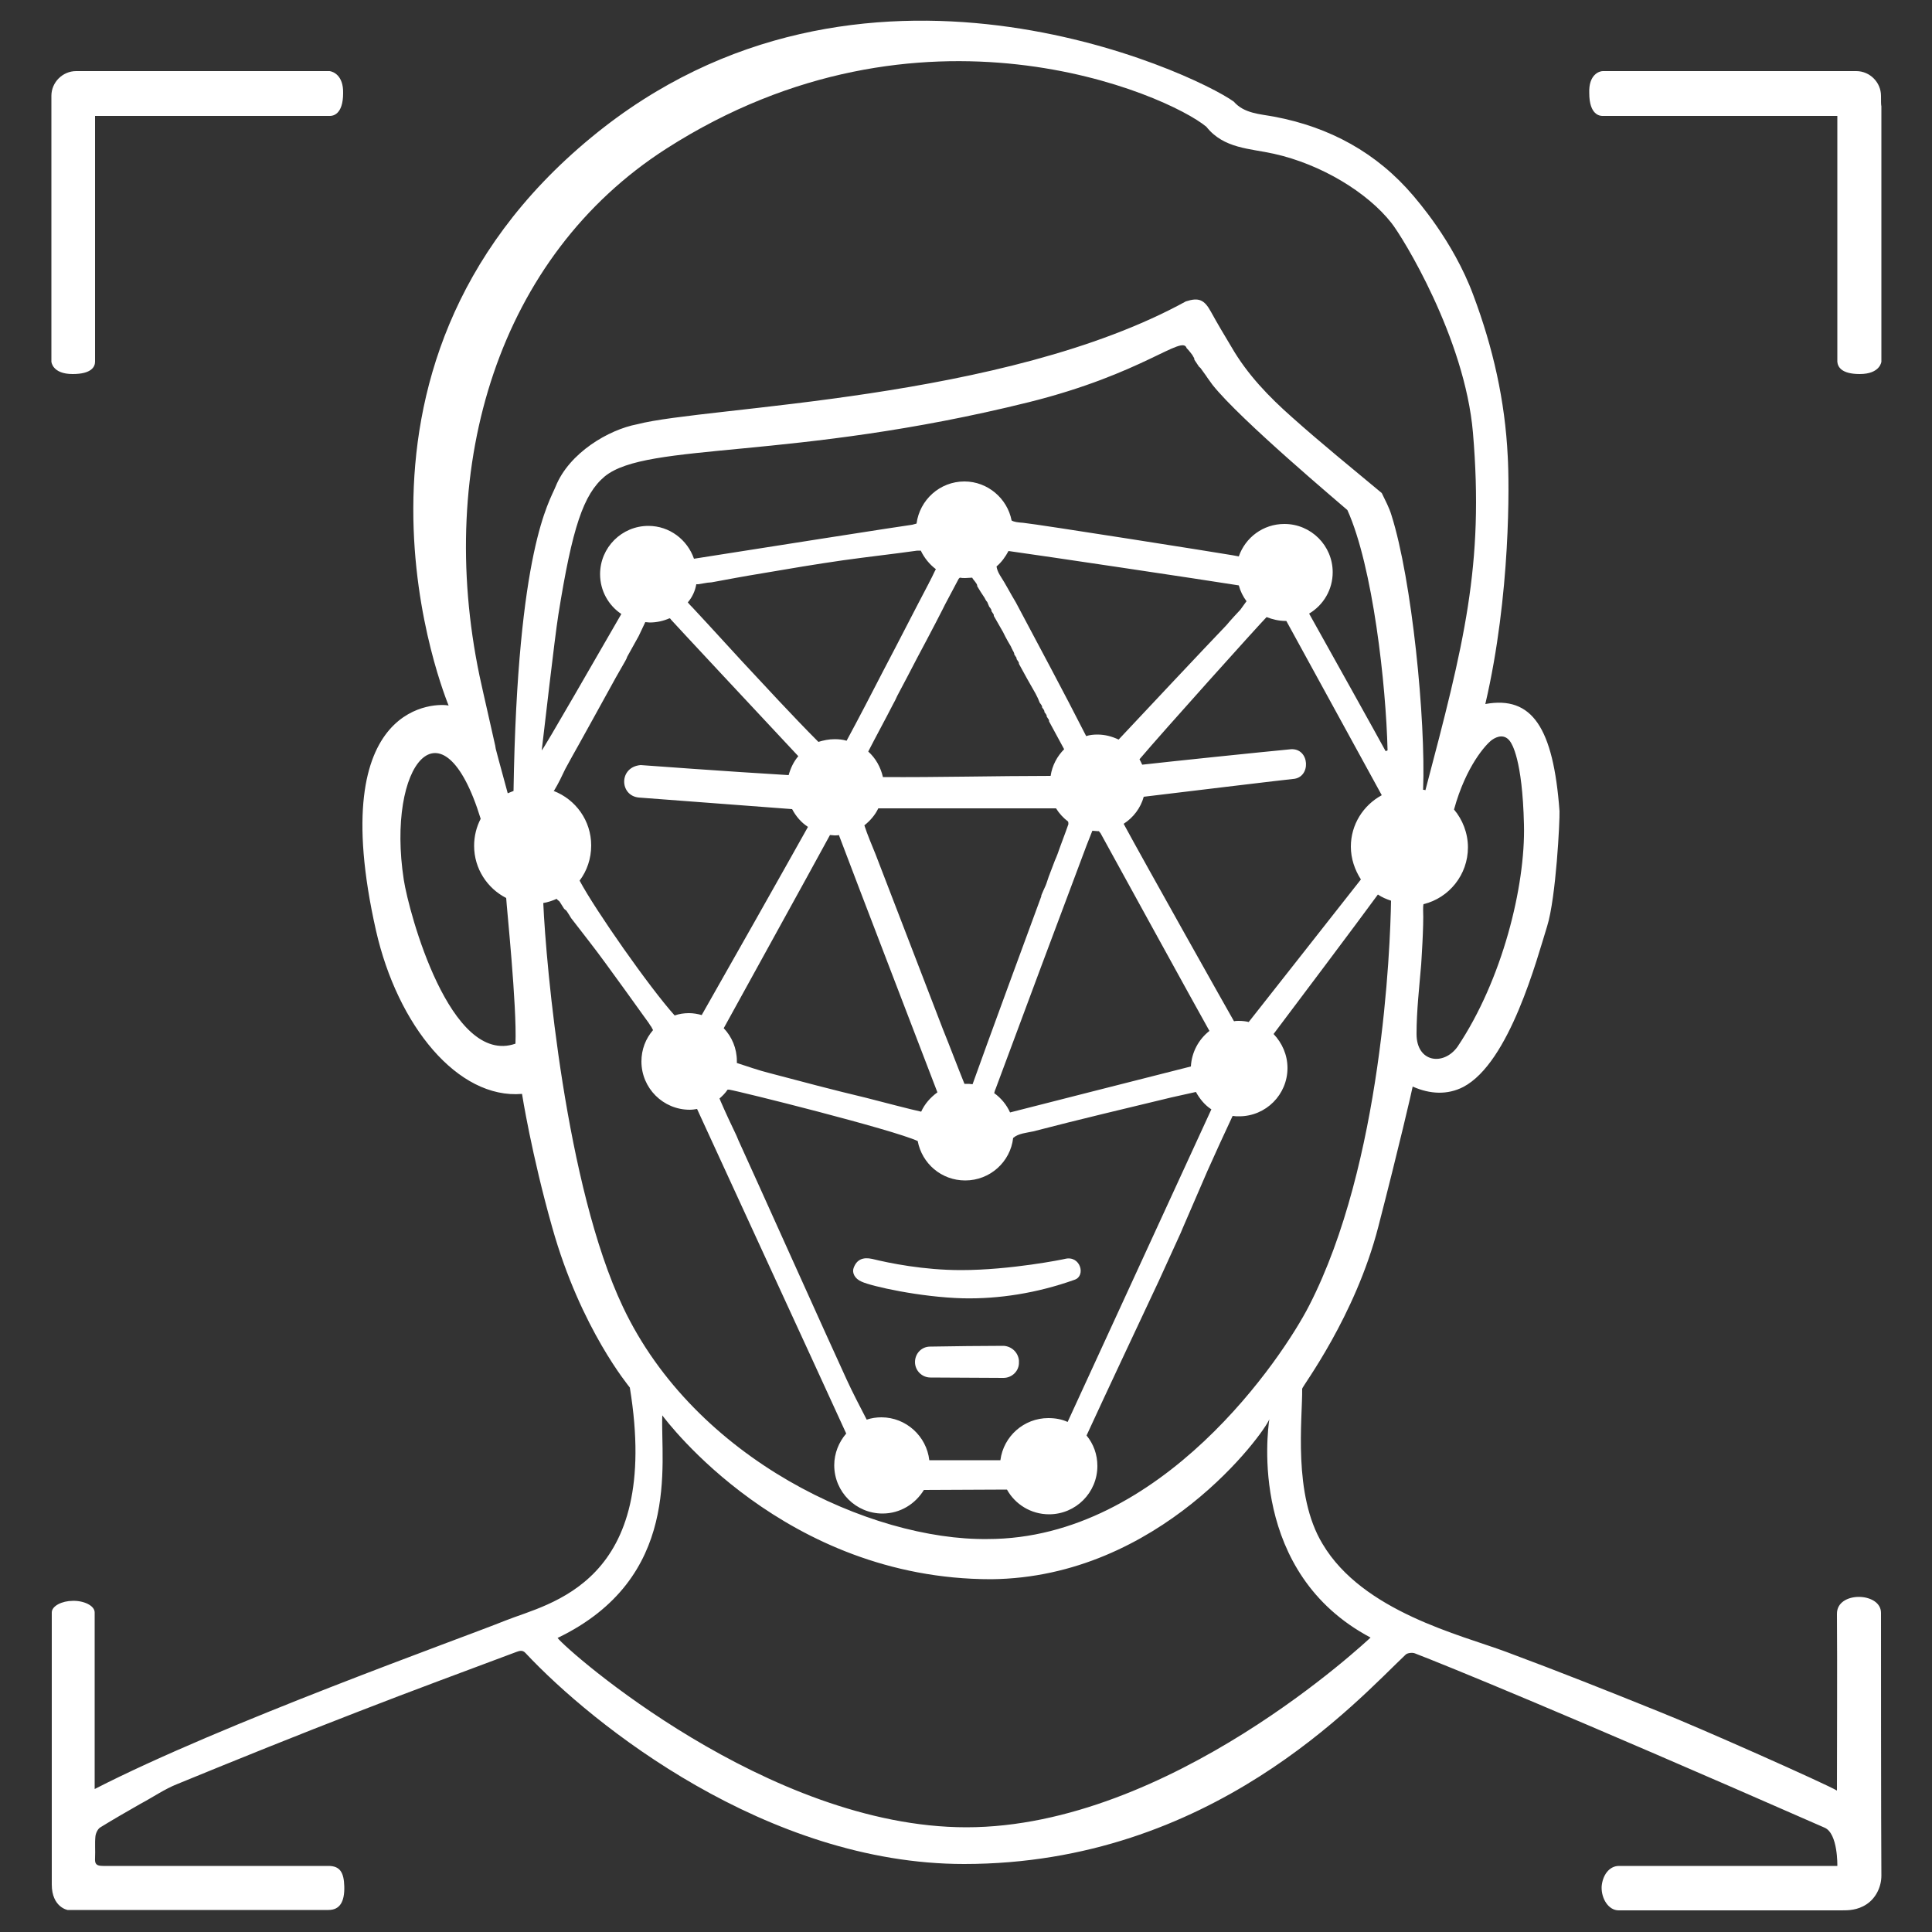 <?xml version="1.0" encoding="utf-8"?>
<!-- Generator: Adobe Illustrator 27.7.0, SVG Export Plug-In . SVG Version: 6.00 Build 0)  -->
<svg version="1.1" id="Layer_1" xmlns="http://www.w3.org/2000/svg" xmlns:xlink="http://www.w3.org/1999/xlink" x="0px" y="0px"
	 viewBox="0 0 500 500" style="enable-background:new 0 0 500 500;" xml:space="preserve">
<rect x="0" y="0" width="500" height="500" fill="#333333" stroke="none"/>
<style type="text/css">
	.st0{fill:#FFFFFF;}
</style>
<g>
	<path class="st0" d="M383.7,277.6L383.7,277.6C383.7,277.7,383.7,277.7,383.7,277.6L383.7,277.6z"/>
	<path class="st0" d="M486.8,417.4c0-5.4-11.5-5.7-11.4,0.3c0.1,13.3,0,35.3,0,45.7c-2.6-1.6-35.6-16.3-46.2-20.5
		c-13.4-5.4-24.9-10-39.4-15.4c-11.8-4.4-37.1-10.4-47.5-27.9c-7.8-12.8-5.2-32.5-5.3-40.2c0-0.6,13.7-18.6,19.7-41.9
		c5.3-20.5,8.7-35.2,8.9-36.3c4.5,2,9,2.2,13.1,0.1c12-6.3,19.1-33.3,21.7-41.6c2.3-7.4,3.3-27.4,3.2-29.8
		c-1.6-21.6-7.1-29.9-19.2-27.7c6.6-28.3,6.2-57.4,5.8-64.1c-0.7-14.4-3.8-28.1-8.9-41.7c-5.3-14.3-14.9-24.9-15.5-25.7
		c-9.5-11.2-21.7-17.8-36-20.5c-3.7-0.7-7.8-0.8-10.5-3.9c-10.4-7.5-96.7-48.1-166.2,9.2c-73.5,60.5-37.2,146.4-37,147.1
		c-2.2-0.6-32.4-2.1-18.8,58.2c5.6,24.7,21.2,43.7,37.8,42.3c0,0.1,2.5,15.8,7.8,34.5c7.4,26.4,20,41.3,20.1,41.5
		c8.3,50.8-21,55.8-32.2,60.3C119.4,424,57.6,446,24.5,463c0,0,0-37.1,0-45.7c0-1.8-2.9-3.1-5.7-3c-2.7,0-5.4,1.3-5.4,3
		c0,4.1,0,70.4,0,70.4c0,5.9,4.1,6.6,4.1,6.6c3.3,0,55.8,0,67.5,0c3,0,4.2-2.2,4.1-6.1c-0.1-3.6-1.1-5.3-4.1-5.3c-8.7,0-56,0-58.3,0
		c-1.8,0-2.2-0.5-2.1-2.1c0.1-1.9-0.1-3.7,0.1-5.6c0.1-0.8,0.6-1.9,1.3-2.3c3.4-2.1,6.9-4.1,10.4-6.1l0,0c3.2-1.7,6.2-3.8,9.5-5.1
		c15.6-6.4,31.2-12.7,47-18.8c13.6-5.3,27.2-10.3,40.8-15.4c0.6-0.2,1.5-0.6,2.3,0.3c17.5,18.7,62.5,54.6,113.5,54.6
		c64,0,101.7-42.3,114.3-54.2c0.4-0.4,1.7-0.6,2.4-0.3c7.8,3,38.1,15.3,106,45.1c3.5,1.5,3.3,9.9,3.3,9.9s-46.7,0-56.5,0
		c-2.6,0-4.3,2.5-4.5,5.4c-0.1,3.1,1.8,6.1,4.4,6.1c7.6,0,56.2,0,57.7,0c1.7,0,4.1,0,6.5-1.6s3.8-4.5,3.8-7.4
		C486.8,472.7,486.8,423.7,486.8,417.4z M323.4,264.2c-0.1,0.1-0.2,0.2-0.2,0.3c-0.8-0.2-1.7-0.3-2.6-0.3c-0.4,0-0.8,0-1.2,0.1
		l-0.1-0.1c-0.6-1-23.6-41.9-28.5-51c2.5-1.6,4.4-4.1,5.2-7c6.6-0.8,38.1-4.6,38.6-4.6c4.8-0.3,4.4-8-0.5-7.7
		c-8.4,0.8-31.5,3.2-38.5,4c-0.2-0.5-0.5-1-0.7-1.4c6-7.1,31-34.9,32.8-36.7l0.1-0.1c1.5,0.6,3.2,1,4.9,1c0.1,0,0.1,0,0.2,0
		c7.2,13.2,17.5,31.9,24.7,45.1l0,0c-4.8,2.6-8,7.6-8,13.3c0,3.1,1,6,2.6,8.5C344,238,324.3,263.1,323.4,264.2z M276.3,368
		c-1.5-0.7-3.2-1-5-1c-6.3,0-11.6,4.7-12.4,10.9c-5.6,0-13.3,0-18.4,0c-0.7-6.2-6-11.1-12.4-11.1c-1.3,0-2.6,0.2-3.8,0.6
		c-1.8-3.5-3.6-6.9-5.2-10.4c-3.9-8.4-25-55.4-28-61.9c-0.2-0.4-0.3-0.8-0.5-1.2c-1.4-2.9-2.8-5.9-4.1-8.9c-0.1-0.3-0.2-0.5-0.3-0.7
		c0.8-0.7,1.5-1.4,2.1-2.3c0.1,0,0.3,0,0.4,0c2.6,0.4,42.3,10.3,48.8,13.3c1.1,5.8,6.1,10.2,12.3,10.2c6.4,0,11.7-4.8,12.4-11
		c1.4-1.2,3.4-1.3,5.2-1.7c11.9-3.1,23.8-5.9,35.8-8.8c2.1-0.5,4.2-0.9,6.3-1.4c1,1.8,2.3,3.4,4,4.5L276.3,368z M178.3,262.2
		c-1.3,0-2.6,0.2-3.7,0.6c-6.4-7.1-20.5-27.2-24.6-34.9c1.9-2.5,3-5.7,3-9.1c0-6.4-4-11.9-9.7-14.1c0-0.1,0.1-0.1,0.1-0.1
		c1.1-1.8,2-3.7,2.9-5.6l0,0c1.2-2.2,2.4-4.4,3.6-6.5l0,0c1.2-2.2,2.4-4.3,3.6-6.5l0,0c2-3.6,3.9-7.1,5.9-10.7l0,0
		c0.8-1.4,1.6-2.8,2.4-4.2c0.2-0.4,0.4-0.7,0.5-1.1c1-1.8,2-3.6,3-5.4l0,0c0.6-1.2,1.1-2.4,1.7-3.6c0.4,0,0.7,0.1,1.1,0.1
		c1.9,0,3.6-0.4,5.2-1.1l0.1,0.1c0.1,0,0.2,0.1,0.2,0.2c0.4,0.5,22.8,24.5,33,35.4c-1.2,1.4-2,3.1-2.5,4.9
		c-15.3-0.9-38.3-2.6-38.3-2.6c-5.7,0.5-5.5,7.9-0.5,8.4l39.7,3c1,1.9,2.4,3.5,4.1,4.6c-5.3,9.5-22.3,39.6-27.5,48.7
		C180.6,262.4,179.4,262.2,178.3,262.2z M308.6,91.9L308.6,91.9c0.1,0.2,0.2,0.4,0.4,0.7c0.1,0.2,0.1,0.3,0.1,0.5
		c0.4,0.6,0.8,1.2,1.2,1.8c0.2,0.2,0.4,0.3,0.5,0.5c0.4,0.6,0.9,1.2,1.3,1.8c0.1,0.2,0.3,0.4,0.4,0.6c0.4,0.6,0.9,1.2,1.3,1.8
		c7.2,9.1,33.7,31.3,34.9,32.4c6.6,14.6,10,45.2,10.4,62.2c-0.2,0.1-0.3,0.1-0.5,0.2c-1-1.9-15.6-28.1-19.8-35.6
		c3.7-2.2,6.1-6.2,6.1-10.7c0-6.9-5.6-12.5-12.5-12.5c-5.5,0-10.1,3.5-11.8,8.4c-0.5-0.1-1.1-0.2-1.6-0.3c-3.4-0.6-50.2-8-54.2-8.4
		c-1.4-0.1-2.3-0.2-3-0.6c-1.1-5.7-6.2-10.1-12.2-10.1c-6.4,0-11.6,4.8-12.4,10.9c-0.3,0.1-0.7,0.2-1.1,0.3
		c-0.5,0-42.6,6.6-56.5,8.8c-1.7-4.9-6.3-8.5-11.8-8.5c-6.9,0-12.5,5.6-12.5,12.5c0,4.3,2.2,8.1,5.5,10.3
		c-5.2,9-20.3,35.3-20.6,35.3c0.6-4.9,3.3-28.8,4.3-35.1c3.6-22.6,6.5-31.2,12-35.8c11-9,48.4-4,109.7-19.2
		c29.7-7.4,39.8-17.6,40.9-14l0,0C307.8,90.8,308.2,91.4,308.6,91.9z M322.3,156c-0.4,0.6-0.9,1.2-1.3,1.8c-0.4,0.4-2.8,3-3.6,4
		c-5,5.2-22.1,23.4-27.9,29.6c-1.7-0.8-3.5-1.3-5.5-1.3c-1,0-2,0.1-2.9,0.4c-5.9-11.6-12.1-23.1-18.2-34.6c-1.4-2.3-2.6-4.7-4.1-7
		c-0.5-0.8-0.8-1.6-0.9-2.3c1.3-1.1,2.3-2.5,3.1-4c8,1.1,50.9,7.5,59.6,8.9c0.4,1.5,1.1,2.9,2,4.1
		C322.5,155.7,322.4,155.9,322.3,156C322.2,156.1,322.3,156,322.3,156z M276.5,213.3c-0.9,2.6-1.9,5.1-2.8,7.7
		c-0.2,0.6-0.5,1.2-0.7,1.7c-0.5,1.4-1.1,2.8-1.6,4.2c-0.3,0.8-0.5,1.6-0.8,2.3c-0.4,0.8-0.7,1.6-1.1,2.5c0,0.2,0,0.3-0.1,0.5
		c-1.6,4.3-14.8,40.2-17.7,48.4c-0.6-0.1-1.1-0.1-1.7-0.1c-0.1,0-0.3,0-0.4,0c-1.9-4.7-3.7-9.5-5.6-14.2
		c-5.8-15.1-11.6-30.1-17.4-45.2c-1-2.5-2.1-5-2.9-7.5c1.5-1.2,2.8-2.7,3.6-4.4c15.3,0,30.7,0,46,0c0.8,1.3,1.9,2.5,3.1,3.4
		C276.5,212.8,276.5,213.1,276.5,213.3z M224.1,284.1c-8.4-2-16.7-4.2-25-6.4c-2.8-0.7-5.6-1.7-8.4-2.6c0-0.2,0-0.3,0-0.5
		c0-3.3-1.3-6.3-3.4-8.5c3-5.5,22.9-41.5,27.5-50c0.4,0,0.8,0.1,1.2,0.1s0.8,0,1.1-0.1c3.9,10.4,24.1,62.9,25.5,66.6
		c-1.8,1.3-3.3,3-4.2,5C236,287.2,228,285.1,224.1,284.1z M180.2,151.2c0.2,0,0.3,0,0.5,0c0.8-0.1,1.6-0.3,2.4-0.4
		c0.4,0,0.8-0.1,1.1-0.1c4.3-0.8,8.6-1.6,12.9-2.3c7-1.2,14.1-2.4,21.1-3.4c6.4-0.9,12.8-1.6,19.2-2.5c0.3,0,0.6,0,0.9,0
		c0.9,1.9,2.3,3.6,3.9,4.8c-0.5,0.9-0.9,1.9-1.4,2.8c-0.1,0.3-0.3,0.5-0.4,0.8c-3.9,7.4-7.7,14.9-11.6,22.3
		c-3.2,6.2-6.4,12.4-9.7,18.5c-1-0.3-2-0.4-3.1-0.4c-1.5,0-2.9,0.3-4.2,0.7c-3.5-3.5-6.9-7.1-10.3-10.7c-6.2-6.6-12.4-13.3-18.5-20
		c-1.3-1.4-2.5-2.7-3.8-4.1c-0.4-0.4-0.8-0.8-1.2-1.3C179.2,154.5,179.9,152.9,180.2,151.2z M252.4,150.6L252.4,150.6
		c0.1,0.2,0.3,0.4,0.4,0.6c0.1,0.2,0.1,0.3,0.1,0.5c0.6,1,1.2,2,1.9,3c0.2,0.4,0.4,0.8,0.7,1.1c0.2,0.4,0.3,0.8,0.5,1.2l0,0
		c0.2,0.2,0.3,0.4,0.5,0.7c0.1,0.2,0.1,0.3,0.1,0.5c0.2,0.2,0.3,0.5,0.5,0.7c0.1,0.2,0.1,0.3,0.1,0.5c0.8,1.4,1.6,2.8,2.4,4.2
		c0.2,0.4,0.4,0.8,0.6,1.2c0.4,0.8,0.9,1.6,1.3,2.3c0.2,0.3,0.3,0.7,0.5,1c0.1,0.3,0.3,0.5,0.4,0.8c0.1,0.2,0.1,0.3,0.1,0.5
		c0.2,0.2,0.3,0.5,0.5,0.7c0.1,0.2,0.1,0.3,0.1,0.5c0.2,0.2,0.3,0.5,0.5,0.7c0.1,0.2,0.1,0.3,0.1,0.5c1.4,2.6,2.8,5.1,4.3,7.7
		c0.2,0.4,0.4,0.8,0.6,1.2s0.3,0.8,0.5,1.2l0,0c0.2,0.2,0.3,0.4,0.5,0.7c0.1,0.2,0.1,0.3,0.1,0.5c0.2,0.2,0.3,0.4,0.5,0.7
		c0.1,0.2,0.1,0.3,0.1,0.5c0.2,0.2,0.3,0.4,0.5,0.7c0.1,0.2,0.1,0.3,0.1,0.5c0.2,0.2,0.3,0.5,0.5,0.7c0.1,0.2,0.1,0.3,0.1,0.5
		c1.3,2.4,2.6,4.8,3.9,7.2c-1.8,1.8-3.1,4.2-3.5,6.9c-14.1,0-29.3,0.4-43.4,0.3c-0.6-2.6-1.9-4.9-3.8-6.6c2.1-4.1,4.3-8.1,6.4-12.2
		c0.4-0.7,0.8-1.5,1.1-2.2c1.8-3.4,3.6-6.8,5.3-10.1l0,0c1.6-3,3.2-6,4.7-8.9l0,0c0.6-1.2,1.2-2.3,1.8-3.5c0.2-0.4,0.4-0.8,0.6-1.2
		c1.2-2.2,2.3-4.4,3.5-6.6l0,0c0.1-0.1,0.2-0.2,0.3-0.3c0.5,0.1,0.9,0.1,1.4,0.1c0.6,0,1.2-0.1,1.8-0.1
		C251.8,149.9,252.1,150.2,252.4,150.6z M308.2,276c-11,2.8-42.2,10.7-46.8,11.9c-0.9-2-2.3-3.7-4.1-5c0.1-0.4,0.2-0.8,0.4-1.2
		c7.8-21,15.6-41.9,23.5-62.9c0.5-1.3,1-2.5,1.5-3.8c0.4,0,0.9,0.1,1.3,0.1c0.1,0,0.2,0,0.4,0c0.1,0.2,0.3,0.4,0.4,0.5
		c0.1,0.2,26.3,47.9,28.2,51.2C310.2,269,308.4,272.3,308.2,276z M386.1,191.5c1.4-1,3.4-1.6,4.8,0.5c0.3,0.5,3.1,4.3,3.5,21.4
		c0.4,15.9-5.6,40.2-17.2,57.5c-3.6,5-10.6,4.1-10.6-3.3c0-6,0.7-12,1.2-18c0-0.2,0.7-10,0.5-14.1c0-0.5,0-1.1,0.1-1.5
		c6.6-1.6,11.5-7.6,11.5-14.7c0-3.7-1.4-7.2-3.6-9.8C379.4,198.2,384.6,192.6,386.1,191.5z M172.4,38.5c66-42.3,129.8-14,139.8-5.7
		c4.5,5.7,11.3,5.6,17.5,7c12.2,2.7,24.2,10,30.4,17.9c2.8,3.5,19,29.7,21.1,54.3c2.9,34.3-2.3,54.6-12.3,92.5
		c-0.2-0.1-0.4-0.1-0.6-0.1c0.7-18.2-2.9-54.4-8.2-71.1c-0.6-2-1.6-3.8-2.5-5.7c-7.8-6.5-15.7-12.9-23.2-19.6
		c-6-5.3-11.6-11.1-15.7-18.2c-1.8-3-3.6-6-5.3-9.1c-1.7-3.1-3.1-3.8-6.5-2.7c-47,25.8-124,27.1-142,31.8
		c-7.4,1.4-17.6,7.4-21.1,16.1c-1.6,4-9.9,16.1-10.9,78.8c-0.5,0.2-1,0.4-1.5,0.6c-1-3.8-2.1-7.6-3.1-11.5c-0.1-0.4-0.1-0.8-0.2-1.1
		c-1.3-5.9-2.7-11.8-4-17.8C112.7,120.2,129.1,66.3,172.4,38.5z M133.4,270.1c-16.9,5.9-27.6-34-28.9-42.4
		c-4.6-29.8,10-48,19.9-15.8c-1.1,2.1-1.7,4.5-1.7,7c0,5.9,3.4,11,8.3,13.5C131.1,234.6,133.8,260.4,133.4,270.1z M161.2,338.2
		c-14.8-31.2-19.9-88.4-20.6-104.5c1.2-0.2,2.4-0.6,3.5-1.1c0,0.1,0,0.1,0.1,0.2c0.2,0.2,0.4,0.3,0.6,0.5c0.4,0.6,0.8,1.3,1.2,1.9
		c0.2,0.2,0.4,0.3,0.6,0.5c0.4,0.6,0.8,1.2,1.2,1.9c3,3.9,6.1,7.8,9,11.8c3.3,4.5,6.6,9.1,9.9,13.7c0.3,0.4,0.5,0.7,0.8,1.1
		c0.4,0.5,0.7,1.1,1.1,1.6c0.1,0.3,0.3,0.5,0.4,0.8l0,0c-1.9,2.2-3,5-3,8.1c0,6.9,5.6,12.5,12.5,12.5c0.7,0,1.3-0.1,1.9-0.2
		c2.4,5.3,30.8,66.9,38.6,84c-1.9,2.2-3.1,5.1-3.1,8.2c0,6.9,5.6,12.5,12.5,12.5c4.6,0,8.5-2.5,10.7-6.1c5.5,0,15.8-0.1,21.5-0.1
		c2.1,3.8,6.2,6.4,10.9,6.4c6.9,0,12.5-5.6,12.5-12.5c0-3-1-5.7-2.8-7.9c5.9-12.8,11.9-25.5,17.9-38.3c0.3-0.6,0.5-1.1,0.8-1.7
		c1.9-4.2,3.8-8.3,5.7-12.5c0.2-0.4,0.3-0.8,0.5-1.2c2.1-4.9,4.3-9.9,6.4-14.8c1.6-3.6,4.7-10.4,6.5-14.2c0.6,0.1,1.1,0.1,1.7,0.1
		c6.9,0,12.5-5.6,12.5-12.5c0-3.4-1.4-6.5-3.6-8.8c4.9-6.5,21.9-29.1,27-36.1c1,0.7,2.2,1.2,3.4,1.6c-0.2,12.1-2.3,68-21.2,104.8
		c-6.7,13.1-38.1,60.4-83.2,60.4C225.5,398.7,179.9,377.8,161.2,338.2z M250.1,472.9c-51.4,0-103.2-45.6-105.8-49
		c32.2-15.5,26.6-45.2,27.1-57.6c1,1.3,31.6,42.4,85.1,42.4c43.7-0.4,70.7-37.9,72-41.4c-0.5,3.4-5.3,39.8,26.2,56.5
		C354,424.4,302.8,472.9,250.1,472.9z"/>
	<path class="st0" d="M150.7,229.3L150.7,229.3L150.7,229.3L150.7,229.3z"/>
	<path class="st0" d="M23.5,97.8L23.5,97.8C23.4,97.8,23.4,97.8,23.5,97.8L23.5,97.8z"/>
	<path class="st0" d="M484.9,97.2L484.9,97.2L484.9,97.2L484.9,97.2z"/>
	<path class="st0" d="M486.8,24.8c0-3.5-2.9-6.4-6.4-6.4h-36c-10.2,0-19.4,0-29.6,0c-0.9,0-3.7,0.9-3.5,5.7c0,5.7,2.8,5.9,3.4,5.9
		c0.4,0,60.8,0,60.8,0s0,58.8,0,63.6c0.1,1.3,1,3.2,5.8,3.2c5.3,0,5.6-3.2,5.6-3.2s0-45.6,0-66.1C486.8,27.2,486.8,26.2,486.8,24.8z
		"/>
	<path class="st0" d="M259.7,348.3c-4.8,0-13.8,0.1-19,0.2c-2.2,0-3.9,1.8-3.9,4s1.8,4,4,4l18.9,0.1c2.2,0,4.1-1.8,4-4.1
		c0-0.1,0-0.3,0-0.4C263.5,350,261.8,348.4,259.7,348.3z"/>
	<path class="st0" d="M263,349.5L263,349.5L263,349.5C263.1,349.5,263,349.5,263,349.5z"/>
	<path class="st0" d="M275.6,325.8c-0.3,0.1-14.1,2.9-26.9,2.9c-9.7,0-18.5-1.8-23-2.9c-2.3-0.5-4,0.1-4.8,2.4
		c-0.4,1.1,0.2,2.7,2.1,3.5c2.6,1.2,15.1,4,26.2,4.3c9.2,0.2,19.1-1.3,28.9-4.8C281.1,330.2,279.6,324.8,275.6,325.8z"/>
	<path class="st0" d="M18.8,96.8c4.9,0,5.8-1.9,5.8-3.2c0-4.8,0-63.6,0-63.6s60.4,0,60.8,0c0.6,0,3.4-0.2,3.4-5.9
		c0.1-4.7-2.7-5.6-3.5-5.7c-10.2,0-19.4,0-29.6,0h-36c-3.5,0-6.4,2.9-6.4,6.4c0,1.3,0,2.4,0,2.7c0,20.5,0,66.1,0,66.1
		S13.5,96.8,18.8,96.8z"/>
</g>
</svg>
